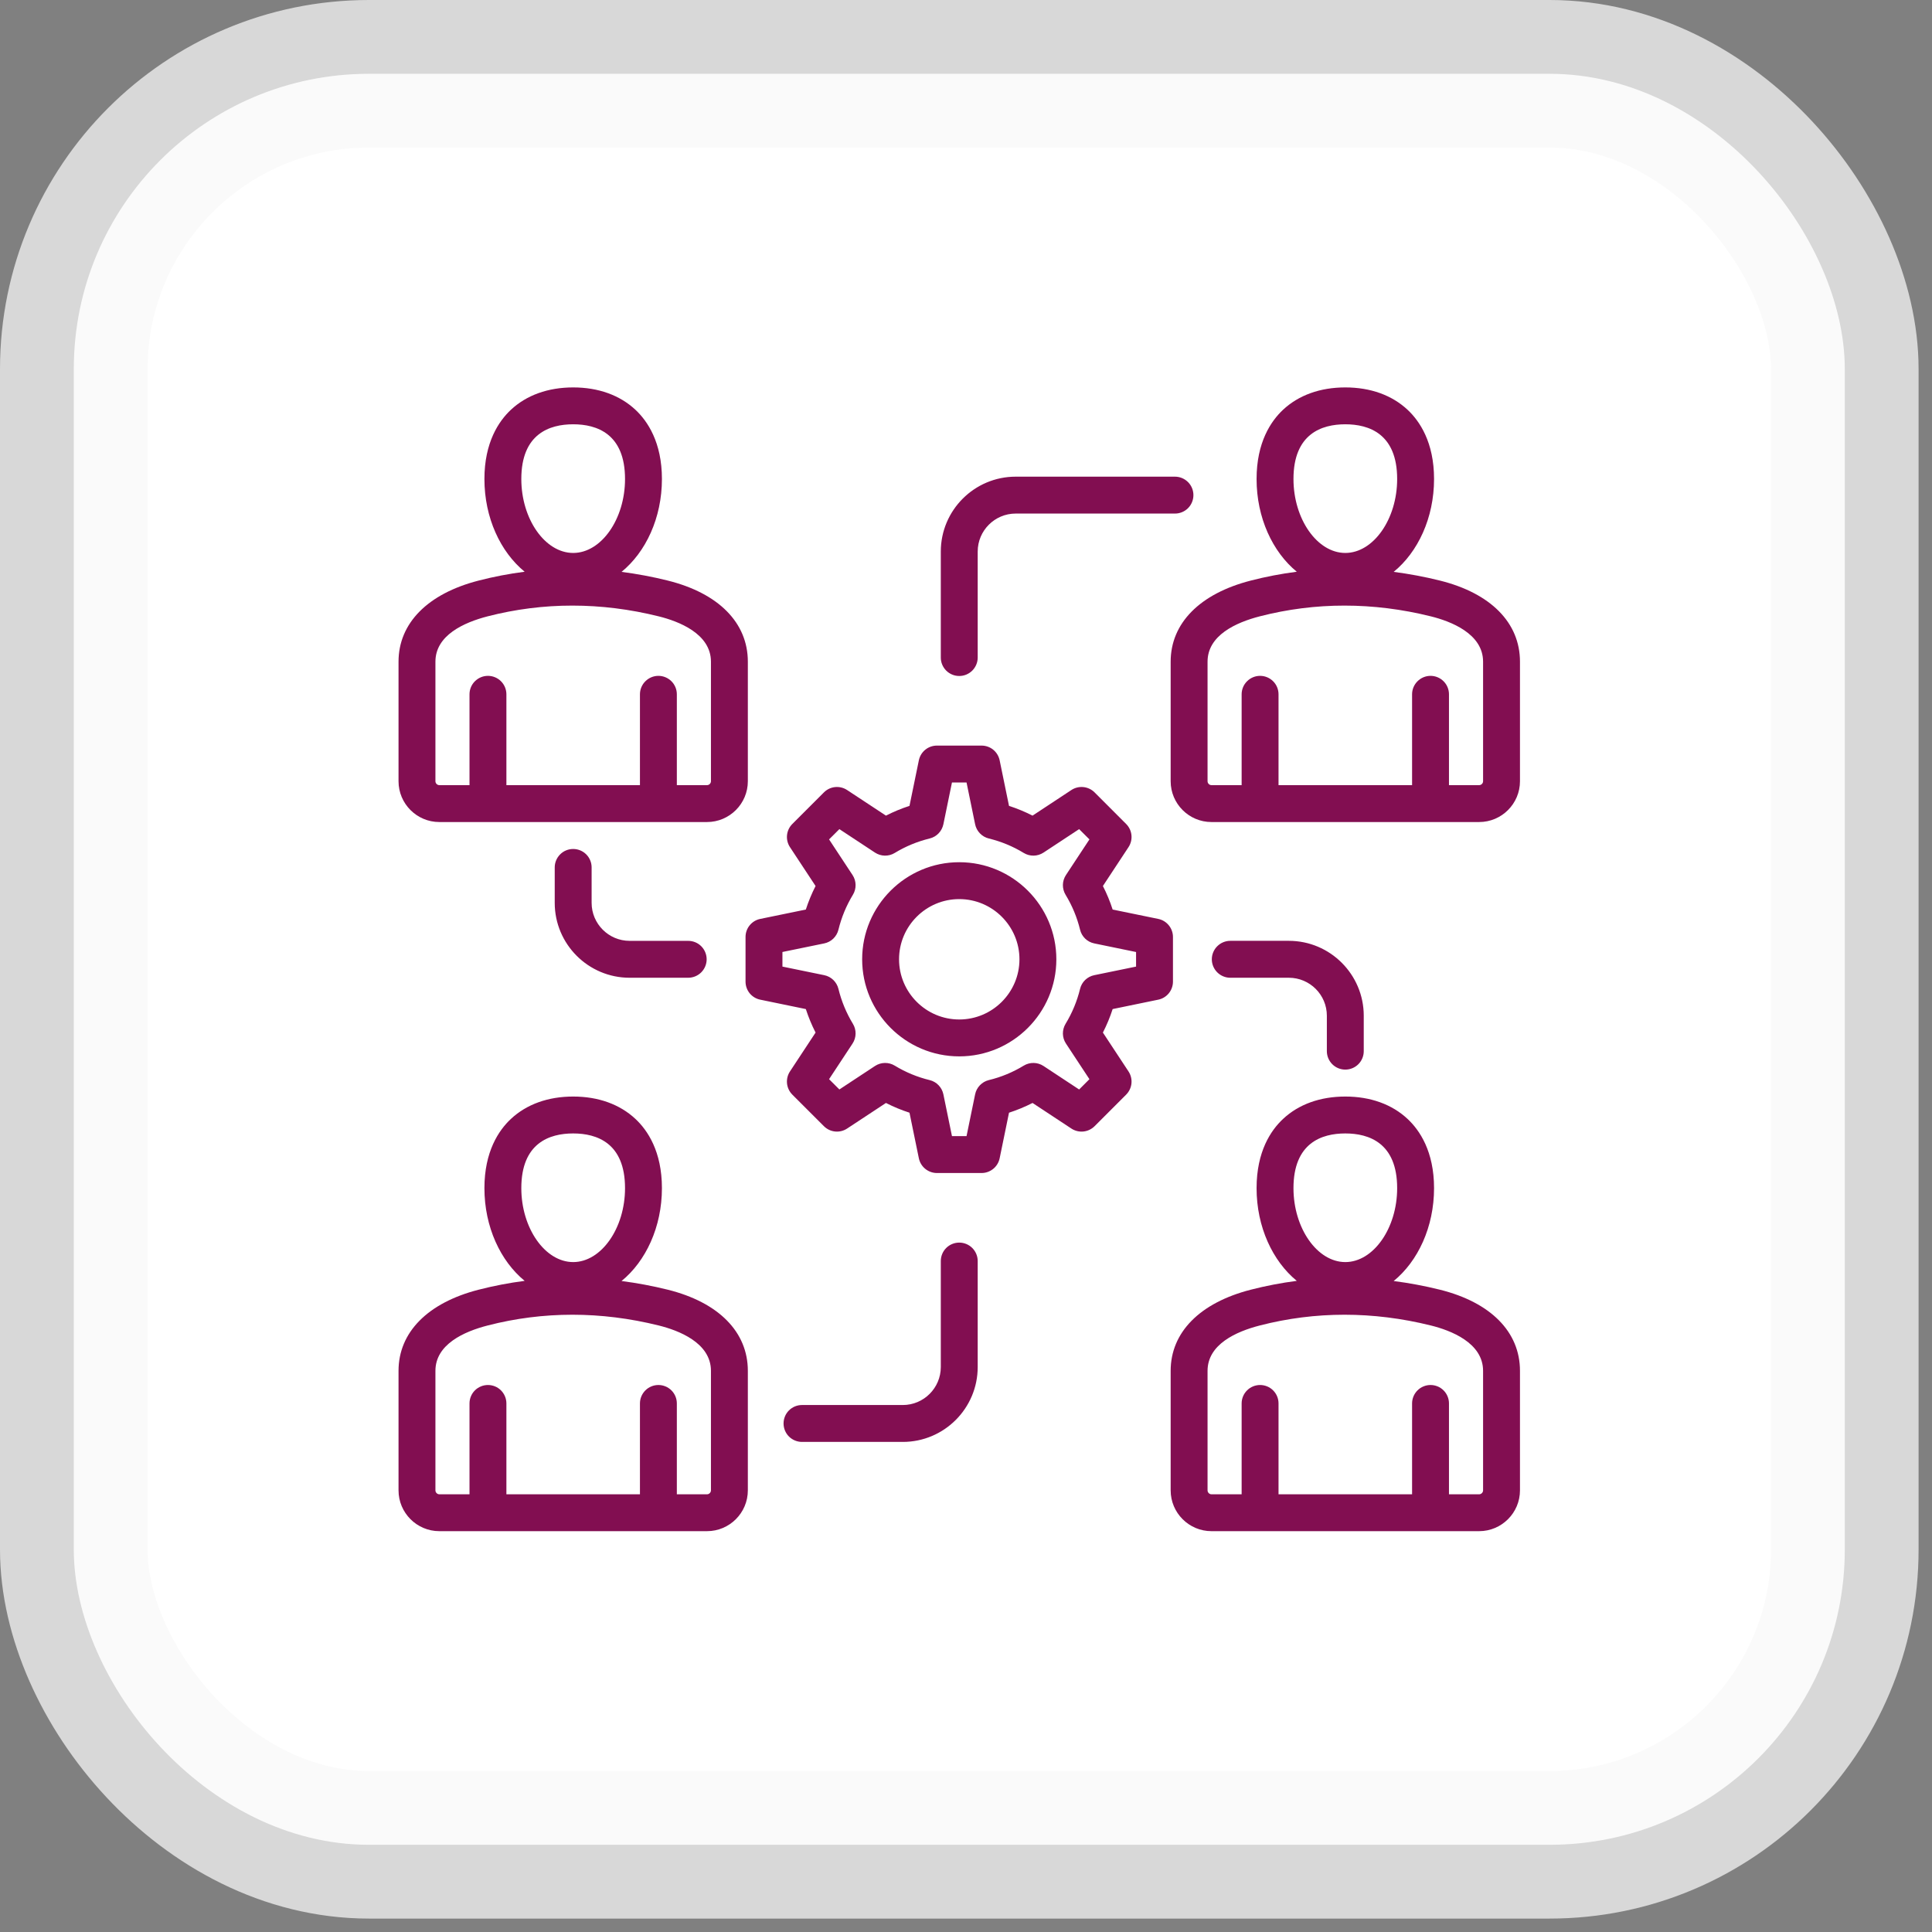 <svg width="72" height="72" viewBox="0 0 72 72" fill="none" xmlns="http://www.w3.org/2000/svg">
<rect x="0" y="0" width="72" height="72" fill="#808080" stroke="none"/>
<rect x="2.75" y="2.75" width="66" height="66" rx="11" fill="white"/>
<rect x="2.75" y="2.75" width="66" height="66" rx="11" stroke="#F8F8F8" stroke-opacity="0.73" stroke-width="5.5"/>
<path d="M35.748 32.132C33.753 32.132 32.13 33.755 32.13 35.75C32.13 37.745 33.753 39.368 35.748 39.368C37.743 39.368 39.367 37.745 39.367 35.75C39.367 33.755 37.743 32.132 35.748 32.132ZM35.748 37.993C34.511 37.993 33.505 36.987 33.505 35.75C33.505 34.513 34.511 33.507 35.748 33.507C36.985 33.507 37.992 34.513 37.992 35.75C37.992 36.987 36.985 37.993 35.748 37.993ZM43.713 34.918C43.713 34.76 43.658 34.606 43.558 34.484C43.458 34.361 43.319 34.276 43.164 34.245L41.465 33.896C41.368 33.594 41.246 33.301 41.102 33.019L42.056 31.571C42.143 31.439 42.182 31.281 42.166 31.123C42.15 30.966 42.08 30.819 41.968 30.707L40.792 29.53C40.68 29.418 40.532 29.348 40.375 29.332C40.218 29.316 40.059 29.355 39.927 29.442L38.48 30.396C38.197 30.252 37.904 30.13 37.603 30.033L37.254 28.335C37.222 28.18 37.137 28.04 37.015 27.94C36.892 27.84 36.739 27.786 36.58 27.786H34.916C34.758 27.786 34.605 27.84 34.482 27.94C34.359 28.04 34.275 28.18 34.243 28.335L33.894 30.033C33.592 30.13 33.299 30.252 33.017 30.396L31.569 29.442C31.437 29.355 31.279 29.316 31.121 29.332C30.964 29.348 30.817 29.418 30.705 29.53L29.528 30.707C29.416 30.819 29.346 30.966 29.33 31.123C29.314 31.281 29.353 31.439 29.44 31.571L30.394 33.019C30.25 33.301 30.129 33.594 30.031 33.896L28.333 34.245C28.178 34.276 28.038 34.361 27.938 34.484C27.838 34.606 27.784 34.76 27.784 34.918V36.582C27.784 36.74 27.838 36.894 27.938 37.017C28.038 37.139 28.178 37.224 28.333 37.255L30.031 37.605C30.129 37.906 30.25 38.199 30.394 38.481L29.44 39.929C29.353 40.061 29.314 40.219 29.33 40.377C29.346 40.534 29.416 40.681 29.528 40.794L30.705 41.97C30.817 42.082 30.964 42.152 31.121 42.168C31.279 42.184 31.437 42.145 31.569 42.058L33.017 41.104C33.299 41.248 33.592 41.37 33.894 41.467L34.243 43.166C34.275 43.321 34.359 43.46 34.482 43.56C34.605 43.66 34.758 43.715 34.916 43.715H36.58C36.739 43.715 36.892 43.66 37.015 43.56C37.137 43.46 37.222 43.321 37.254 43.166L37.603 41.467C37.904 41.37 38.197 41.248 38.48 41.104L39.927 42.058C40.059 42.145 40.218 42.184 40.375 42.168C40.532 42.152 40.68 42.082 40.792 41.97L41.968 40.794C42.08 40.681 42.15 40.534 42.166 40.377C42.182 40.219 42.143 40.061 42.056 39.929L41.102 38.481C41.246 38.199 41.368 37.906 41.465 37.605L43.164 37.255C43.319 37.224 43.458 37.139 43.558 37.017C43.658 36.894 43.713 36.74 43.713 36.582V34.918ZM42.338 36.022L40.78 36.342C40.652 36.368 40.535 36.43 40.441 36.52C40.347 36.611 40.281 36.726 40.251 36.852C40.139 37.311 39.957 37.751 39.711 38.154C39.644 38.266 39.609 38.394 39.611 38.524C39.614 38.654 39.653 38.781 39.725 38.89L40.6 40.218L40.216 40.602L38.888 39.726C38.779 39.655 38.652 39.615 38.522 39.613C38.392 39.611 38.264 39.645 38.152 39.713C37.749 39.959 37.31 40.141 36.85 40.252C36.724 40.283 36.609 40.349 36.519 40.443C36.428 40.537 36.366 40.654 36.34 40.782L36.02 42.34H35.477L35.157 40.782C35.13 40.654 35.069 40.537 34.978 40.443C34.888 40.349 34.773 40.283 34.646 40.252C34.187 40.141 33.748 39.959 33.344 39.713C33.233 39.645 33.105 39.611 32.975 39.613C32.844 39.615 32.718 39.655 32.609 39.726L31.281 40.601L30.897 40.218L31.772 38.89C31.844 38.781 31.883 38.654 31.885 38.524C31.888 38.394 31.853 38.265 31.785 38.154C31.54 37.75 31.358 37.311 31.246 36.852C31.215 36.726 31.149 36.611 31.055 36.52C30.962 36.43 30.844 36.368 30.717 36.342L29.159 36.022V35.478L30.717 35.158C30.844 35.132 30.962 35.07 31.055 34.98C31.149 34.889 31.215 34.774 31.246 34.648C31.358 34.189 31.54 33.75 31.785 33.346C31.853 33.235 31.888 33.106 31.885 32.976C31.883 32.846 31.844 32.719 31.772 32.61L30.897 31.282L31.281 30.899L32.609 31.774C32.718 31.845 32.844 31.885 32.975 31.887C33.105 31.889 33.233 31.855 33.344 31.787C33.748 31.541 34.187 31.36 34.646 31.248C34.773 31.217 34.888 31.151 34.978 31.057C35.069 30.963 35.13 30.846 35.157 30.718L35.477 29.16H36.02L36.34 30.718C36.366 30.846 36.428 30.963 36.519 31.057C36.609 31.151 36.724 31.217 36.85 31.248C37.31 31.36 37.749 31.541 38.152 31.787C38.264 31.855 38.392 31.889 38.522 31.887C38.652 31.885 38.779 31.845 38.888 31.774L40.216 30.899L40.6 31.282L39.725 32.61C39.653 32.719 39.614 32.846 39.611 32.976C39.609 33.106 39.644 33.235 39.711 33.346C39.957 33.75 40.139 34.189 40.251 34.648C40.281 34.774 40.347 34.889 40.441 34.98C40.535 35.07 40.652 35.132 40.78 35.158L42.338 35.479V36.022ZM22.048 32.326V33.647C22.048 34.427 22.683 35.063 23.464 35.063H25.647C25.83 35.063 26.005 35.135 26.134 35.264C26.262 35.393 26.335 35.568 26.335 35.75C26.335 35.932 26.262 36.107 26.134 36.236C26.005 36.365 25.83 36.438 25.647 36.438H23.464C21.925 36.438 20.673 35.186 20.673 33.647V32.326C20.673 32.144 20.746 31.969 20.875 31.84C21.003 31.711 21.178 31.639 21.361 31.639C21.543 31.639 21.718 31.711 21.847 31.84C21.976 31.969 22.048 32.144 22.048 32.326ZM36.436 46.995V50.945C36.436 52.484 35.184 53.736 33.645 53.736H29.888C29.706 53.736 29.531 53.663 29.402 53.535C29.273 53.406 29.201 53.231 29.201 53.048C29.201 52.866 29.273 52.691 29.402 52.562C29.531 52.433 29.706 52.361 29.888 52.361H33.645C34.425 52.361 35.061 51.726 35.061 50.945V46.995C35.061 46.813 35.133 46.638 35.262 46.509C35.391 46.38 35.566 46.308 35.748 46.308C35.931 46.308 36.105 46.38 36.234 46.509C36.363 46.638 36.436 46.813 36.436 46.995ZM35.061 24.505V20.555C35.061 19.016 36.313 17.764 37.852 17.764H43.788C43.97 17.764 44.145 17.837 44.274 17.966C44.403 18.095 44.475 18.269 44.475 18.452C44.475 18.634 44.403 18.809 44.274 18.938C44.145 19.067 43.97 19.139 43.788 19.139H37.852C37.071 19.139 36.436 19.774 36.436 20.555V24.505C36.436 24.595 36.418 24.685 36.383 24.768C36.349 24.851 36.298 24.927 36.234 24.991C36.17 25.055 36.095 25.105 36.011 25.14C35.928 25.175 35.838 25.192 35.748 25.192C35.658 25.192 35.569 25.175 35.485 25.14C35.402 25.105 35.326 25.055 35.262 24.991C35.198 24.927 35.148 24.851 35.113 24.768C35.078 24.684 35.061 24.595 35.061 24.505ZM49.448 39.173L49.448 37.853C49.448 37.073 48.813 36.438 48.032 36.438H45.849C45.667 36.438 45.492 36.365 45.363 36.236C45.234 36.107 45.161 35.932 45.161 35.75C45.161 35.568 45.234 35.393 45.363 35.264C45.492 35.135 45.667 35.062 45.849 35.062H48.032C49.571 35.062 50.823 36.315 50.823 37.853L50.823 39.174C50.823 39.356 50.751 39.531 50.622 39.66C50.493 39.789 50.318 39.861 50.136 39.861H50.136C49.953 39.861 49.779 39.789 49.65 39.66C49.521 39.531 49.448 39.356 49.448 39.173ZM53.656 48.062C53.09 47.922 52.516 47.814 51.938 47.74C52.843 47.002 53.443 45.727 53.443 44.279C53.443 42.91 52.907 42.121 52.458 41.701C51.874 41.154 51.071 40.865 50.136 40.865C49.201 40.865 48.397 41.154 47.814 41.701C47.364 42.121 46.829 42.91 46.829 44.279C46.829 45.723 47.426 46.996 48.327 47.734C47.749 47.809 47.175 47.919 46.61 48.064C44.714 48.551 43.627 49.653 43.627 51.087V55.541C43.627 56.38 44.309 57.062 45.148 57.062H55.123C55.962 57.062 56.645 56.38 56.645 55.541V51.087C56.645 49.636 55.556 48.534 53.656 48.062ZM50.136 42.24C51.017 42.24 52.068 42.594 52.068 44.279C52.068 45.772 51.183 47.034 50.136 47.034C49.089 47.034 48.204 45.772 48.204 44.279C48.204 42.594 49.254 42.24 50.136 42.24ZM55.27 55.541C55.27 55.62 55.203 55.688 55.123 55.688H53.999V52.302C53.999 52.12 53.927 51.945 53.798 51.816C53.669 51.687 53.494 51.615 53.312 51.615C53.13 51.615 52.955 51.687 52.826 51.816C52.697 51.945 52.624 52.12 52.624 52.302V55.688H47.647V52.302C47.647 52.12 47.575 51.945 47.446 51.816C47.317 51.687 47.142 51.615 46.96 51.615C46.777 51.615 46.602 51.687 46.474 51.816C46.344 51.945 46.272 52.12 46.272 52.302V55.688H45.148C45.069 55.688 45.002 55.62 45.002 55.541V51.087C45.002 50.103 46.062 49.624 46.952 49.396C47.982 49.13 49.042 48.996 50.106 48.996C51.171 48.996 52.247 49.13 53.325 49.397C54.051 49.577 55.27 50.036 55.27 51.087V55.541ZM24.881 48.062C24.315 47.922 23.741 47.814 23.163 47.74C24.068 47.002 24.668 45.726 24.668 44.279C24.668 42.91 24.132 42.121 23.683 41.701C23.099 41.154 22.296 40.865 21.361 40.865C20.425 40.865 19.622 41.154 19.038 41.701C18.589 42.121 18.053 42.91 18.053 44.279C18.053 45.723 18.651 46.996 19.552 47.734C18.973 47.809 18.4 47.919 17.835 48.064C15.939 48.551 14.852 49.653 14.852 51.087V55.541C14.852 56.38 15.534 57.062 16.373 57.062H26.348C27.187 57.062 27.87 56.38 27.87 55.541V51.087C27.87 49.636 26.78 48.534 24.881 48.062ZM21.361 42.24C22.242 42.24 23.293 42.594 23.293 44.279C23.293 45.772 22.408 47.034 21.361 47.034C20.313 47.034 19.428 45.772 19.428 44.279C19.428 42.594 20.479 42.24 21.361 42.24ZM26.495 55.541C26.495 55.62 26.428 55.688 26.348 55.688H25.224V52.302C25.224 52.12 25.152 51.945 25.023 51.816C24.894 51.687 24.719 51.615 24.537 51.615C24.355 51.615 24.18 51.687 24.051 51.816C23.922 51.945 23.849 52.12 23.849 52.302V55.688H18.872V52.302C18.872 52.12 18.799 51.945 18.671 51.816C18.542 51.687 18.367 51.615 18.184 51.615C18.002 51.615 17.827 51.687 17.698 51.816C17.569 51.945 17.497 52.12 17.497 52.302V55.688H16.373C16.294 55.688 16.227 55.62 16.227 55.541V51.087C16.227 50.103 17.287 49.624 18.177 49.396C19.207 49.13 20.267 48.996 21.331 48.996C22.396 48.996 23.472 49.13 24.55 49.397C25.276 49.577 26.495 50.036 26.495 51.087V55.541ZM53.656 21.635C53.09 21.494 52.516 21.387 51.938 21.312C52.843 20.574 53.443 19.299 53.443 17.851C53.443 16.482 52.907 15.694 52.458 15.273C51.874 14.726 51.071 14.438 50.136 14.438C49.2 14.438 48.397 14.726 47.813 15.273C47.364 15.694 46.829 16.483 46.829 17.851C46.829 19.296 47.426 20.568 48.327 21.307C47.748 21.381 47.175 21.491 46.61 21.637C44.714 22.124 43.627 23.226 43.627 24.659V29.114C43.627 29.953 44.309 30.635 45.148 30.635H55.123C55.962 30.635 56.645 29.953 56.645 29.114V24.659C56.645 23.209 55.556 22.106 53.656 21.635ZM50.136 15.812C51.017 15.812 52.068 16.166 52.068 17.851C52.068 19.345 51.183 20.607 50.136 20.607C49.089 20.607 48.204 19.345 48.204 17.851C48.204 16.166 49.254 15.812 50.136 15.812ZM55.27 29.114C55.27 29.193 55.203 29.26 55.123 29.26H53.999V25.875C53.999 25.692 53.927 25.518 53.798 25.389C53.669 25.26 53.494 25.187 53.312 25.187C53.13 25.187 52.955 25.26 52.826 25.389C52.697 25.518 52.624 25.692 52.624 25.875V29.26H47.647V25.875C47.647 25.692 47.575 25.518 47.446 25.389C47.317 25.26 47.142 25.187 46.96 25.187C46.777 25.187 46.602 25.26 46.474 25.389C46.344 25.518 46.272 25.692 46.272 25.875V29.26H45.148C45.069 29.26 45.002 29.193 45.002 29.114V24.659C45.002 23.676 46.062 23.197 46.952 22.968C47.982 22.703 49.042 22.568 50.106 22.569C51.171 22.569 52.247 22.702 53.325 22.97C54.051 23.15 55.27 23.609 55.27 24.659V29.114ZM16.373 30.635H26.348C27.187 30.635 27.87 29.953 27.87 29.114V24.659C27.87 23.209 26.78 22.106 24.881 21.635C24.315 21.494 23.741 21.387 23.163 21.312C24.068 20.574 24.668 19.299 24.668 17.851C24.668 16.483 24.132 15.694 23.683 15.273C23.099 14.726 22.296 14.438 21.361 14.438C20.425 14.438 19.622 14.726 19.038 15.273C18.589 15.694 18.053 16.483 18.053 17.851C18.053 19.296 18.65 20.568 19.552 21.307C18.973 21.381 18.4 21.491 17.835 21.637C15.939 22.124 14.852 23.226 14.852 24.659V29.114C14.852 29.953 15.534 30.635 16.373 30.635ZM21.361 15.812C22.242 15.812 23.293 16.166 23.293 17.851C23.293 19.345 22.408 20.607 21.361 20.607C20.313 20.607 19.428 19.345 19.428 17.851C19.428 16.166 20.479 15.812 21.361 15.812ZM16.227 24.659C16.227 23.676 17.287 23.197 18.177 22.968C19.207 22.703 20.267 22.568 21.331 22.569C22.396 22.569 23.472 22.702 24.55 22.97C25.276 23.15 26.495 23.609 26.495 24.659V29.114C26.495 29.193 26.428 29.26 26.348 29.26H25.224V25.875C25.224 25.692 25.152 25.518 25.023 25.389C24.894 25.26 24.719 25.187 24.537 25.187C24.355 25.187 24.18 25.26 24.051 25.389C23.922 25.518 23.849 25.692 23.849 25.875V29.26H18.872V25.875C18.872 25.692 18.799 25.518 18.671 25.389C18.542 25.26 18.367 25.187 18.184 25.187C18.002 25.187 17.827 25.26 17.698 25.389C17.569 25.518 17.497 25.692 17.497 25.875V29.26H16.373C16.294 29.26 16.227 29.193 16.227 29.114V24.659Z" fill="#820E51"/>
</svg>
